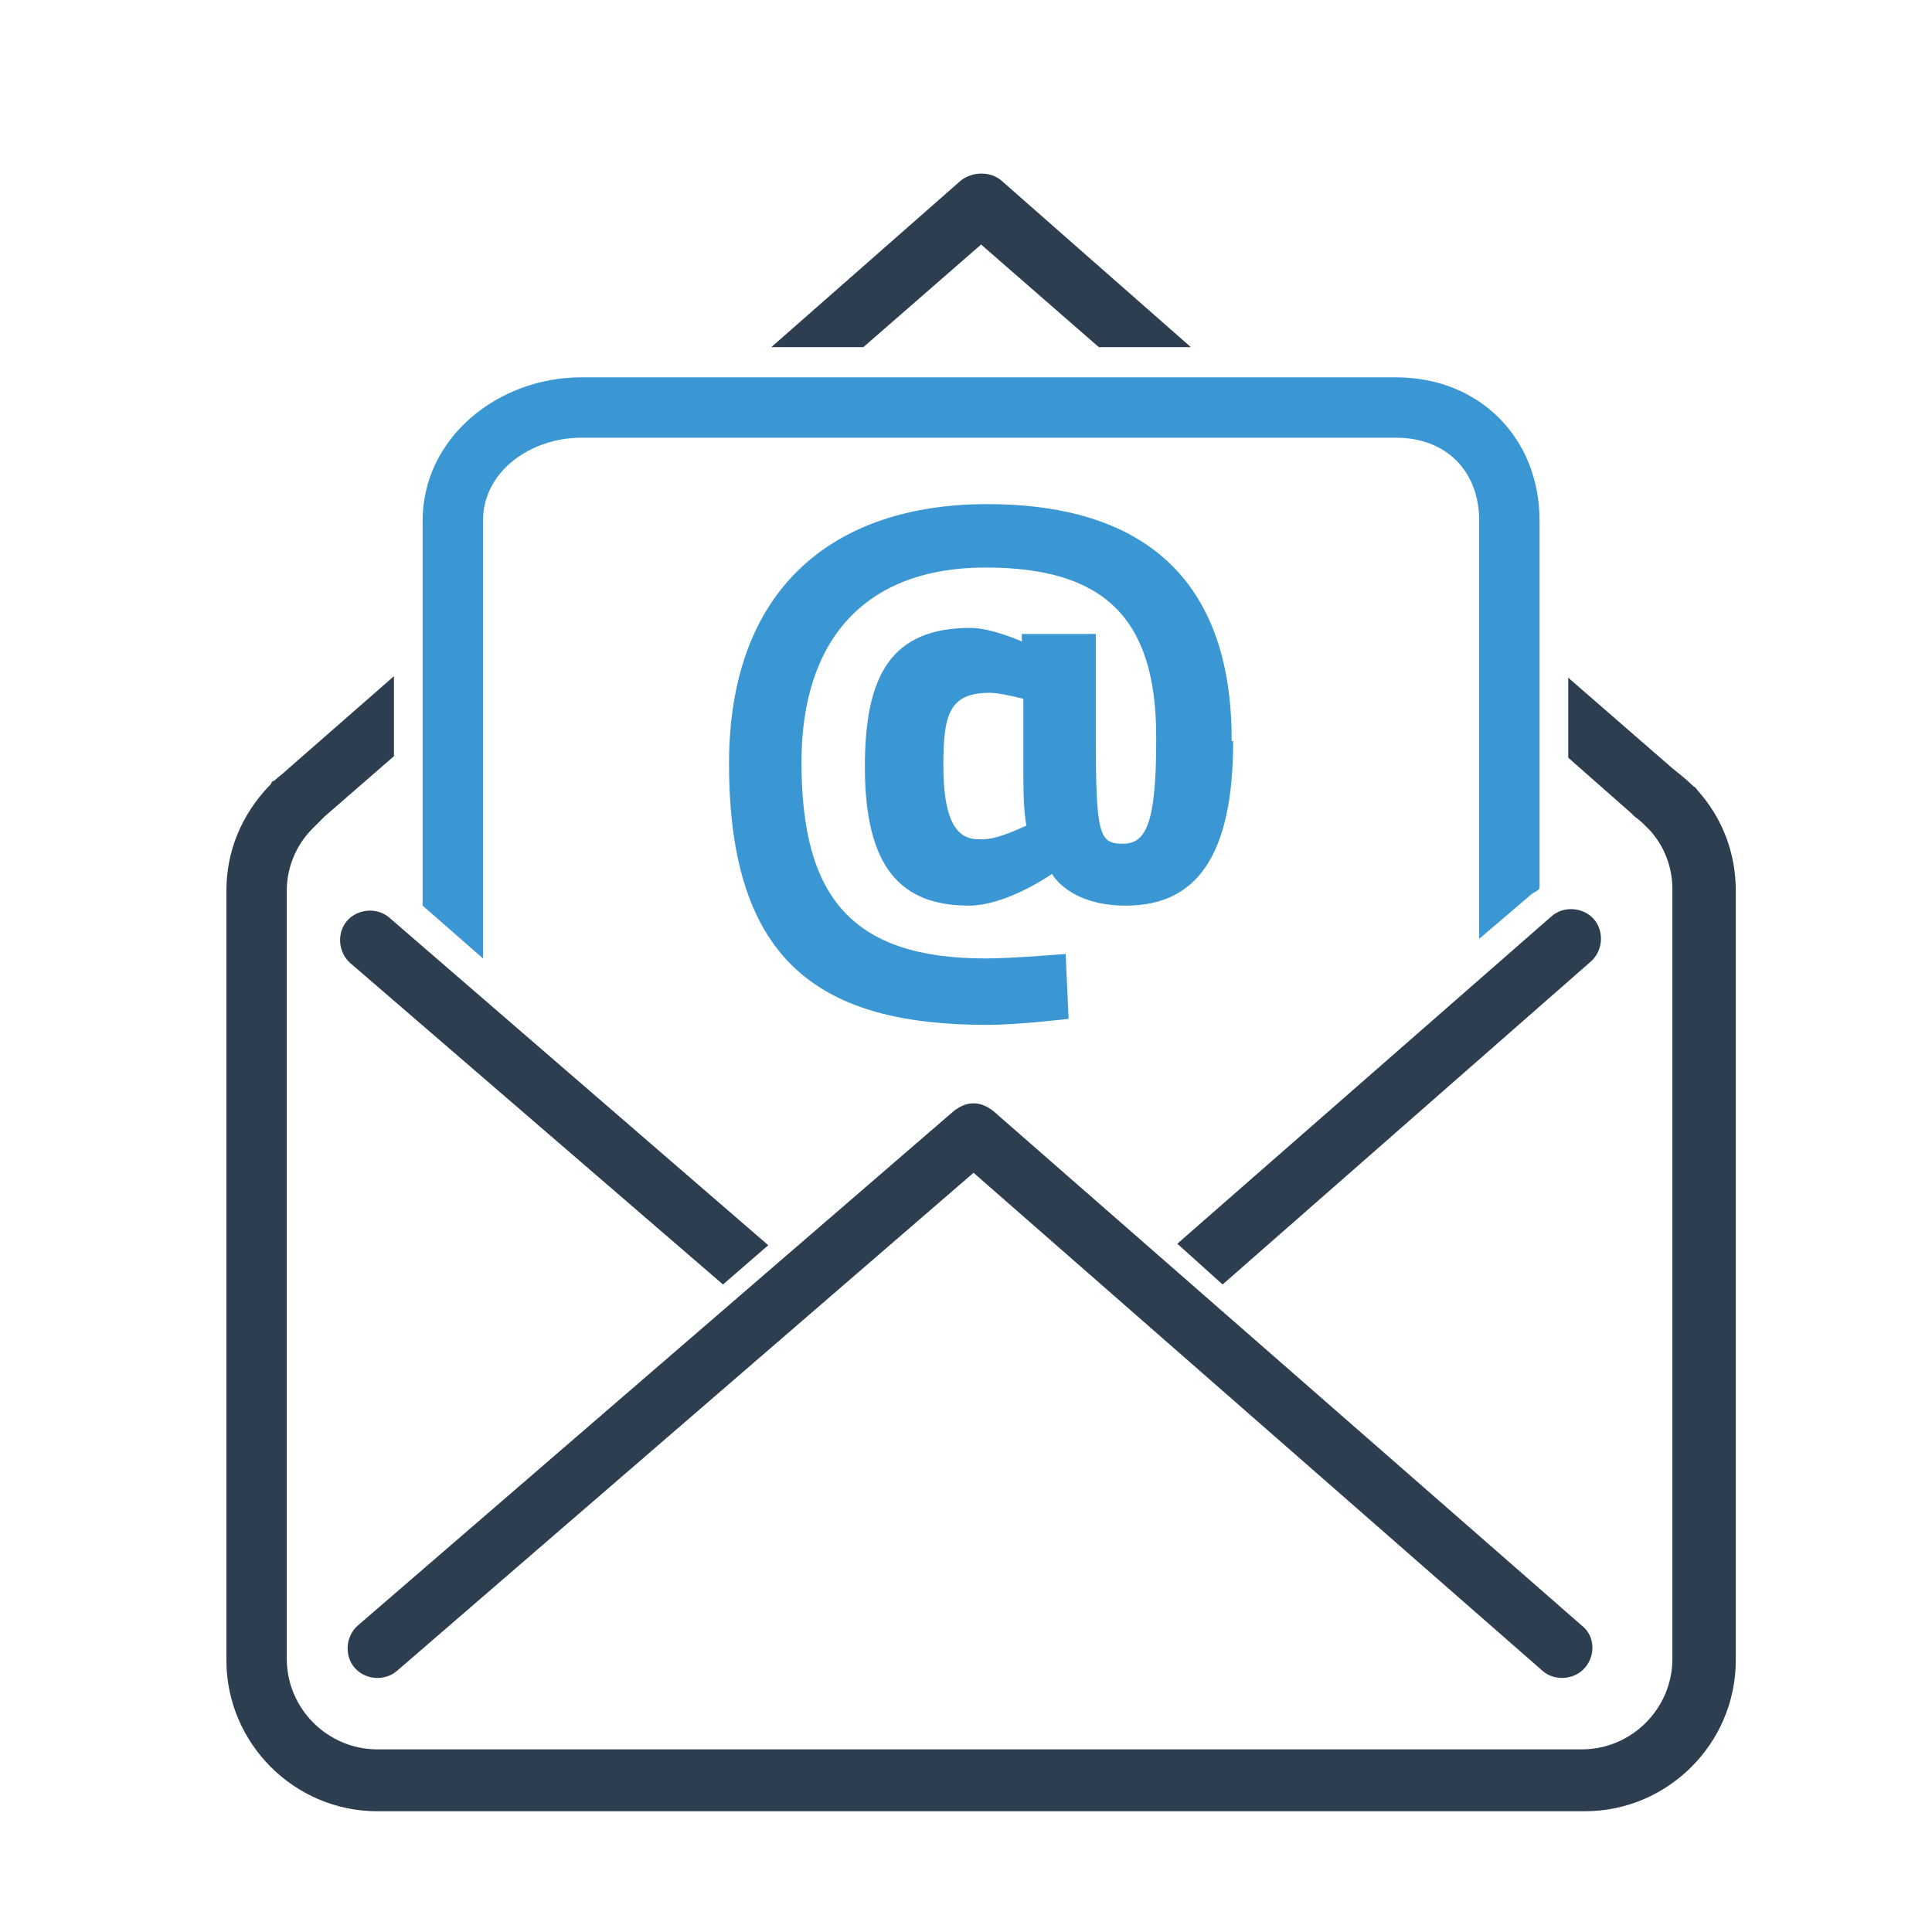 <?xml version="1.0" ?><!DOCTYPE svg  PUBLIC '-//W3C//DTD SVG 1.1//EN'  'http://www.w3.org/Graphics/SVG/1.1/DTD/svg11.dtd'><svg enable-background="new 0 0 128 128" height="128px" id="Layer_1" version="1.1" viewBox="0 0 128 128" width="128px" xml:space="preserve" xmlns="http://www.w3.org/2000/svg" xmlns:xlink="http://www.w3.org/1999/xlink"><path d="M47.9,85.1L23.2,63.8c-0.8-0.7-0.9-2-0.2-2.8c0.7-0.8,2-0.9,2.8-0.2l25.1,21.7L47.9,85.1z" fill="#2C3E50"/><path d="M81,85.1l-3-2.7l24.8-21.7c0.8-0.7,2.1-0.6,2.8,0.2c0.7,0.8,0.6,2.1-0.2,2.8L81,85.1z" fill="#2C3E50"/><path d="M105,110.5c-0.7,0.8-2,0.9-2.8,0.2L64.5,77.7l-38.2,33c-0.8,0.7-2.1,0.6-2.8-0.2c-0.7-0.8-0.6-2.1,0.2-2.8  l39.5-34.1c0.4-0.3,0.8-0.5,1.3-0.5c0.5,0,0.9,0.2,1.3,0.5c0,0,0,0,0,0l39,34.1C105.7,108.4,105.7,109.7,105,110.5z" fill="#2C3E50"/><path d="M112.5,52.4c-0.1-0.1-0.1-0.2-0.3-0.3l0,0c-0.4-0.4-0.9-0.8-1.4-1.2l-6.9-6v5.3l4.2,3.7l0.1,0.1l0.1,0.1  c0.3,0.2,0.6,0.5,0.8,0.7l0.1,0.1l0.1,0.1c1,1.1,1.5,2.5,1.5,3.9v51c0,3.3-2.7,6-6,6H25c-3.3,0-6-2.7-6-6V59c0-1.5,0.6-3,1.7-4.1  l0.1-0.1l0.1-0.1l0,0l0,0c0.1-0.1,0.3-0.3,0.4-0.4l0.1-0.1l0.1-0.1l4.6-4v-5.3l-7.2,6.3c-0.2,0.2-0.5,0.4-0.7,0.6L18,51.8  c0,0,0,0,0,0C18,51.9,17.9,52,17.9,52c0,0-0.1,0.1-0.1,0.1C16,54,15,56.4,15,59v51c0,5.5,4.5,10,10,10h80c5.5,0,10-4.5,10-10V59  C115,56.5,114.1,54.2,112.5,52.4z" fill="#2C3E50"/><path d="M57.2,23l7.8-6.8l7.8,6.8h6.1L66.5,12.1c0,0,0,0,0,0c-0.4-0.4-0.9-0.6-1.5-0.6c-0.5,0-1.1,0.2-1.5,0.6  L51.1,23H57.2z" fill="#2C3E50"/><path d="M32,63.5v-29c0-3.3,3.2-5.5,6.5-5.5h54c3.3,0,5.5,2.2,5.5,5.5v27.7l3.4-2.9c0.2-0.2,0.6-0.3,0.6-0.5V34.5  c0-5.5-4-9.5-9.5-9.5h-54C33,25,28,29,28,34.5V60L32,63.5z" fill="#3B97D3"/><path d="M81.7,49.1c0,7.7-2.5,10.9-7.1,10.9c-3.8,0-4.9-2.1-4.9-2.1S66.7,60,64.2,60c-4.5,0-6.9-2.5-6.9-9.2  c0-6,1.7-9.2,7-9.2c1.4,0,3.4,0.9,3.4,0.9V42h4.9v6.6c0,6.7,0.2,7.3,1.8,7.3c1.5,0,2.2-1.3,2.2-6.8v-0.3c0-7.9-3.5-11.2-11.3-11.2  c-8,0-12.2,4.8-12.2,12.9c0,8.9,3.3,13,12.2,13c1.8,0,5.3-0.3,5.3-0.3l0.2,4.3c0,0-3.3,0.4-5.4,0.4c-10.9,0-17.1-4-17.1-17.3  c0-11.7,7-17.2,17.1-17.2c10.9,0,16.2,5.5,16.2,15.6V49.1z M68,54.7c-0.2-1.1-0.2-2.5-0.2-3.9v-4.5c0,0-1.5-0.4-2.2-0.4  c-2.7,0-3.1,1.4-3.1,4.8c0,3.3,0.7,4.9,2.3,4.9C65.8,55.7,67.1,55.1,68,54.7z" fill="#3B97D3"/></svg>